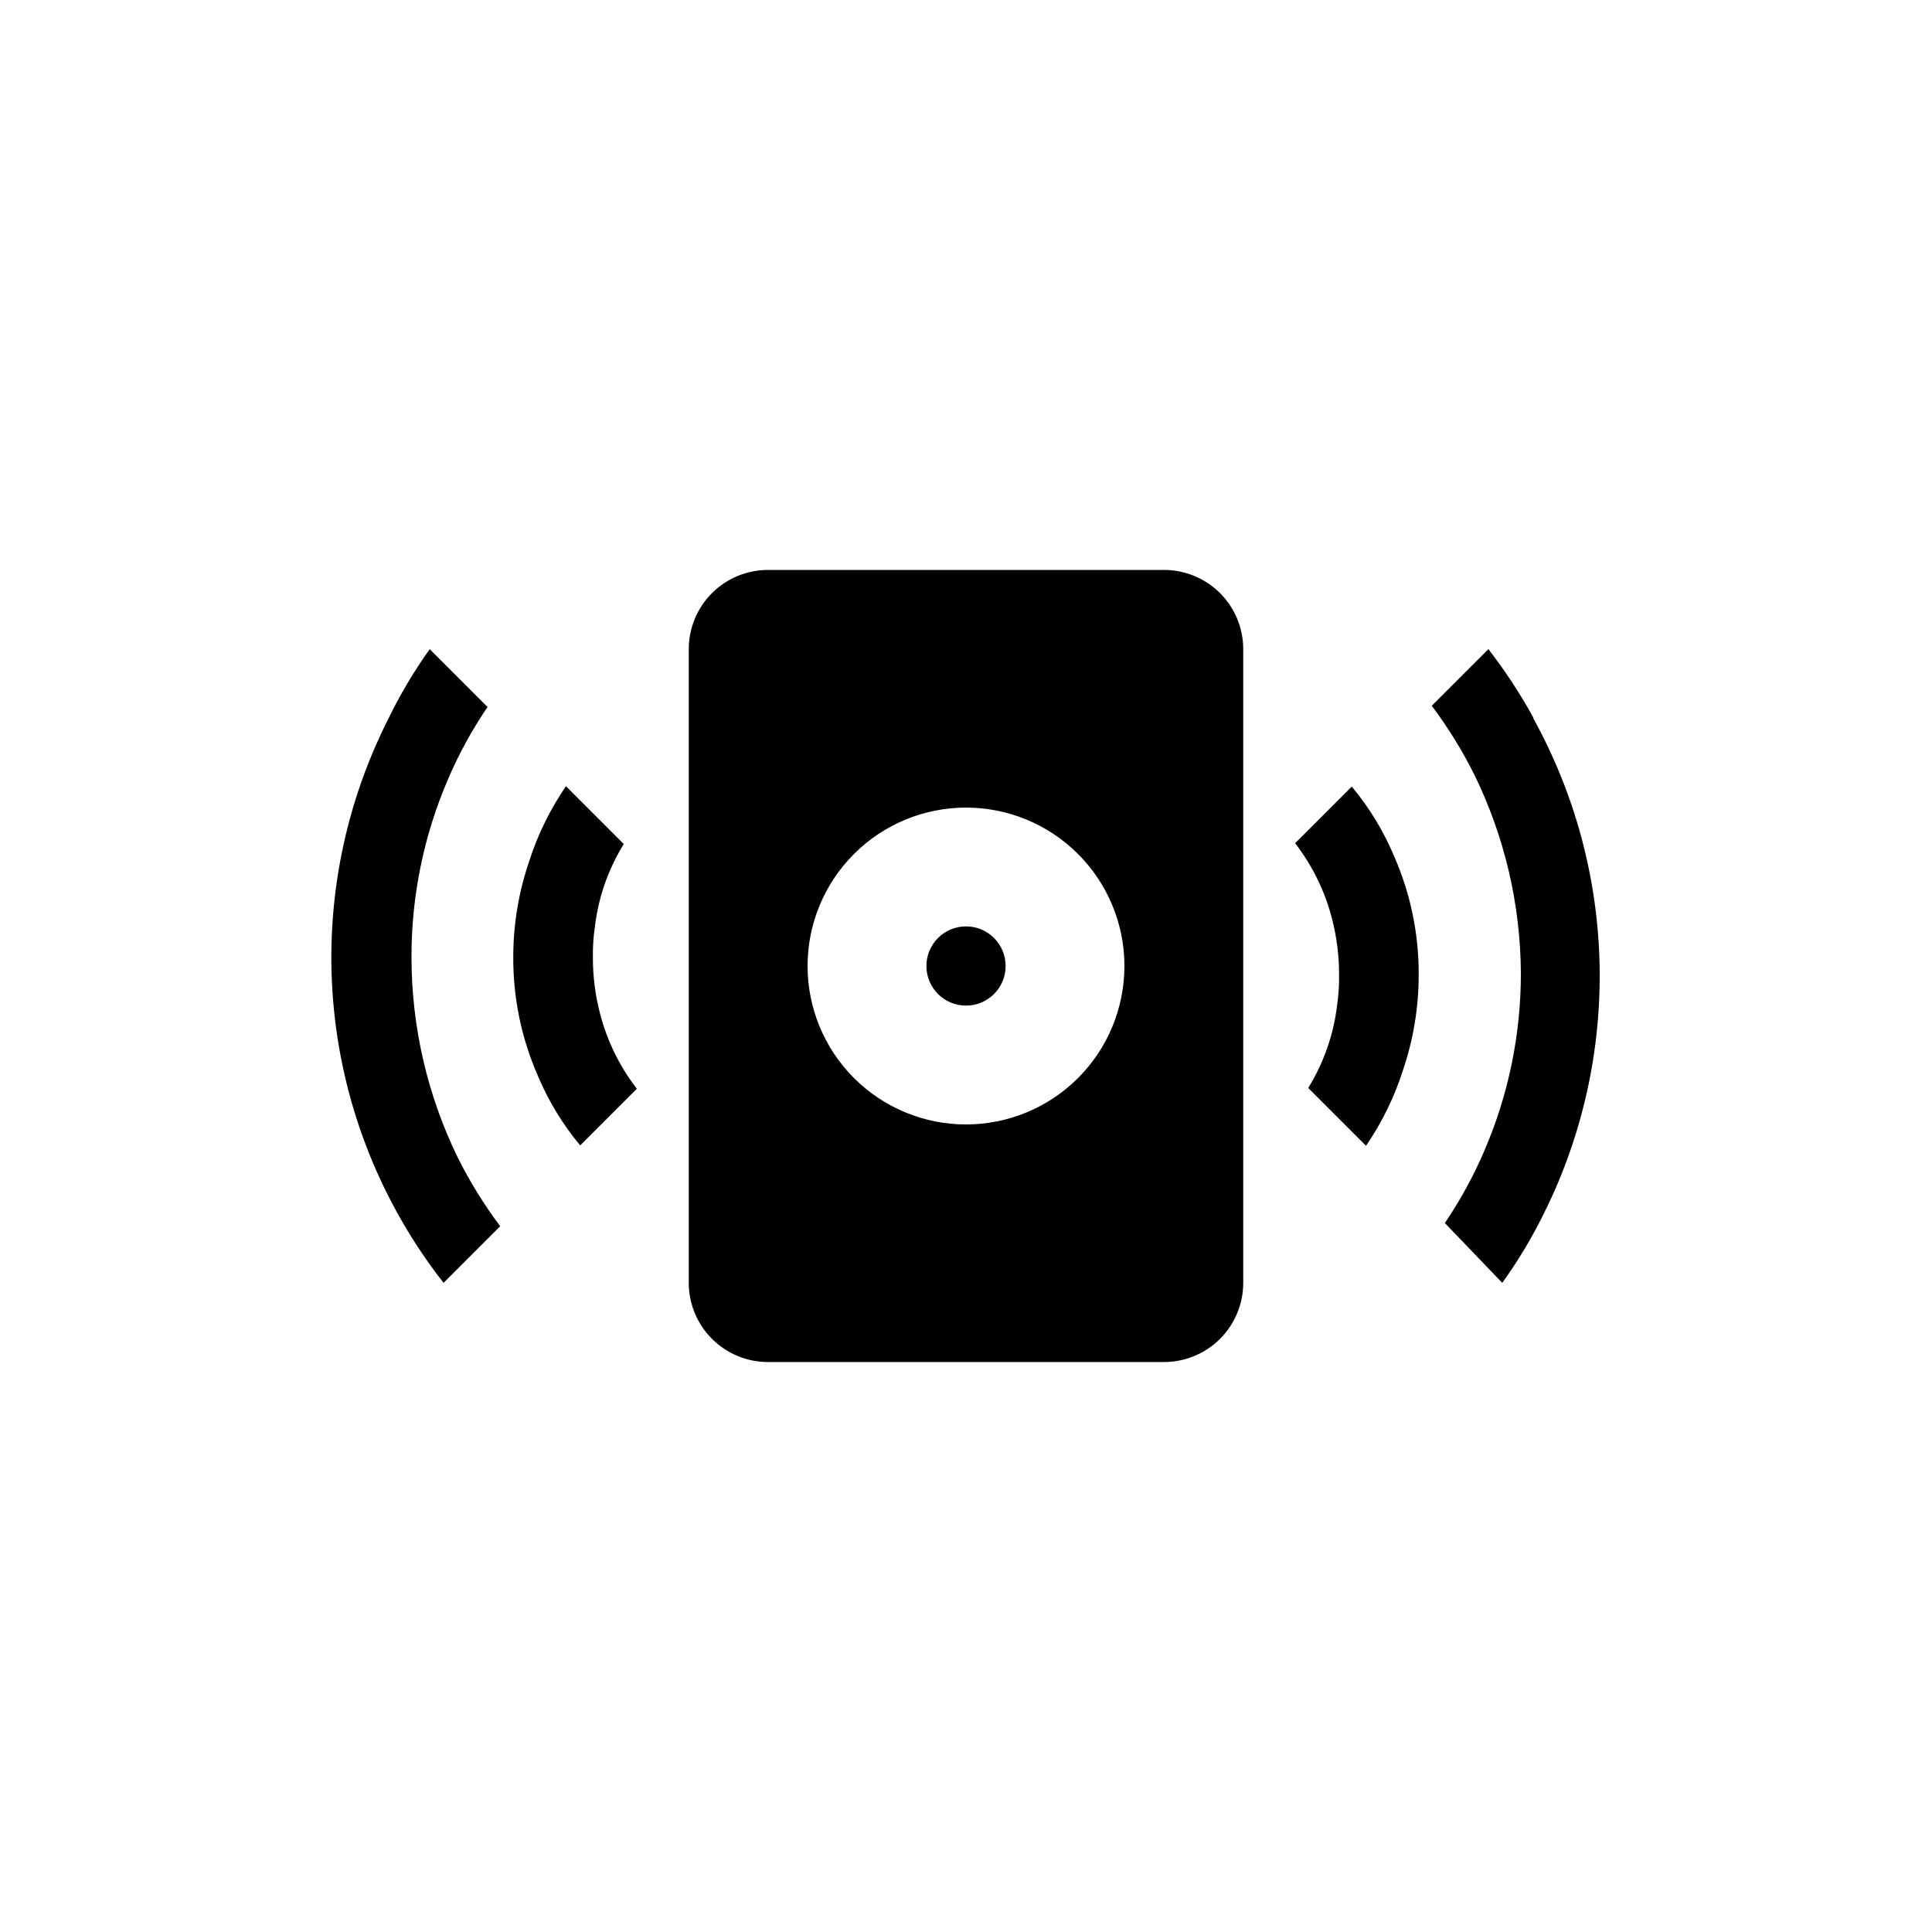 <?xml version="1.0" encoding="UTF-8"?>
<!-- Uploaded to: ICON Repo, www.iconrepo.com, Generator: ICON Repo Mixer Tools -->
<svg fill="#000000" width="800px" height="800px" version="1.1" viewBox="144 144 512 512" xmlns="http://www.w3.org/2000/svg">
 <g>
  <path d="m452.48 295.04h-104.96c-5.57 0-10.906 2.211-14.844 6.148s-6.148 9.273-6.148 14.844v167.93c0 5.57 2.211 10.91 6.148 14.844 3.938 3.938 9.273 6.148 14.844 6.148h104.96c5.566 0 10.906-2.211 14.844-6.148 3.934-3.934 6.148-9.273 6.148-14.844v-167.93c0-5.57-2.215-10.906-6.148-14.844-3.938-3.938-9.277-6.148-14.844-6.148zm-52.48 146.95c-11.137 0-21.816-4.426-29.688-12.297-7.875-7.875-12.297-18.555-12.297-29.688 0-11.137 4.422-21.816 12.297-29.688 7.871-7.875 18.551-12.297 29.688-12.297 11.133 0 21.812 4.422 29.688 12.297 7.871 7.871 12.297 18.551 12.297 29.688 0 11.133-4.426 21.812-12.297 29.688-7.875 7.871-18.555 12.297-29.688 12.297z"/>
  <path d="m410.5 400c0 5.797-4.699 10.496-10.496 10.496s-10.496-4.699-10.496-10.496 4.699-10.496 10.496-10.496 10.496 4.699 10.496 10.496"/>
  <path d="m502.23 352.45-15.012 15.008c4.57 5.918 7.891 12.703 9.762 19.941 1.273 4.902 1.91 9.945 1.891 15.012 0.035 2.668-0.141 5.336-0.523 7.977-0.926 7.781-3.539 15.27-7.664 21.938l15.324 15.324c4.207-6.141 7.496-12.859 9.762-19.945 2.777-8.145 4.195-16.688 4.199-25.293 0.062-10.836-2.156-21.566-6.508-31.488-2.801-6.684-6.586-12.914-11.23-18.473z"/>
  <path d="m550.3 334.08c-3.477-6.316-7.441-12.352-11.859-18.051l-15.008 15.008c4.328 5.766 8.121 11.914 11.332 18.367 7.981 16.352 12.18 34.289 12.281 52.48 0.023 16.168-3.262 32.172-9.656 47.023-2.871 6.727-6.383 13.16-10.496 19.207l15.219 15.848c4.227-5.863 7.949-12.082 11.129-18.574 20.586-41.535 19.488-90.527-2.941-131.1z"/>
  <path d="m301.12 397.59c-0.035-2.672 0.141-5.336 0.527-7.977 0.922-7.785 3.539-15.273 7.66-21.938l-15.324-15.324c-4.207 6.137-7.496 12.855-9.762 19.941-2.777 8.145-4.195 16.691-4.199 25.297-0.062 10.836 2.156 21.562 6.508 31.488 2.801 6.684 6.586 12.91 11.23 18.473l15.012-15.012c-4.57-5.918-7.891-12.703-9.762-19.941-1.273-4.902-1.91-9.945-1.891-15.008z"/>
  <path d="m253.05 397.59c-0.023-16.172 3.262-32.172 9.656-47.023 2.871-6.727 6.387-13.16 10.496-19.207l-15.324-15.324c-4.238 5.934-7.961 12.219-11.125 18.785-11.934 23.707-16.879 50.316-14.258 76.727 2.621 26.406 12.699 51.527 29.055 72.422l15.008-15.008h0.004c-4.332-5.766-8.125-11.914-11.336-18.367-8.02-16.52-12.184-34.645-12.176-53.004z"/>
 </g>
</svg>